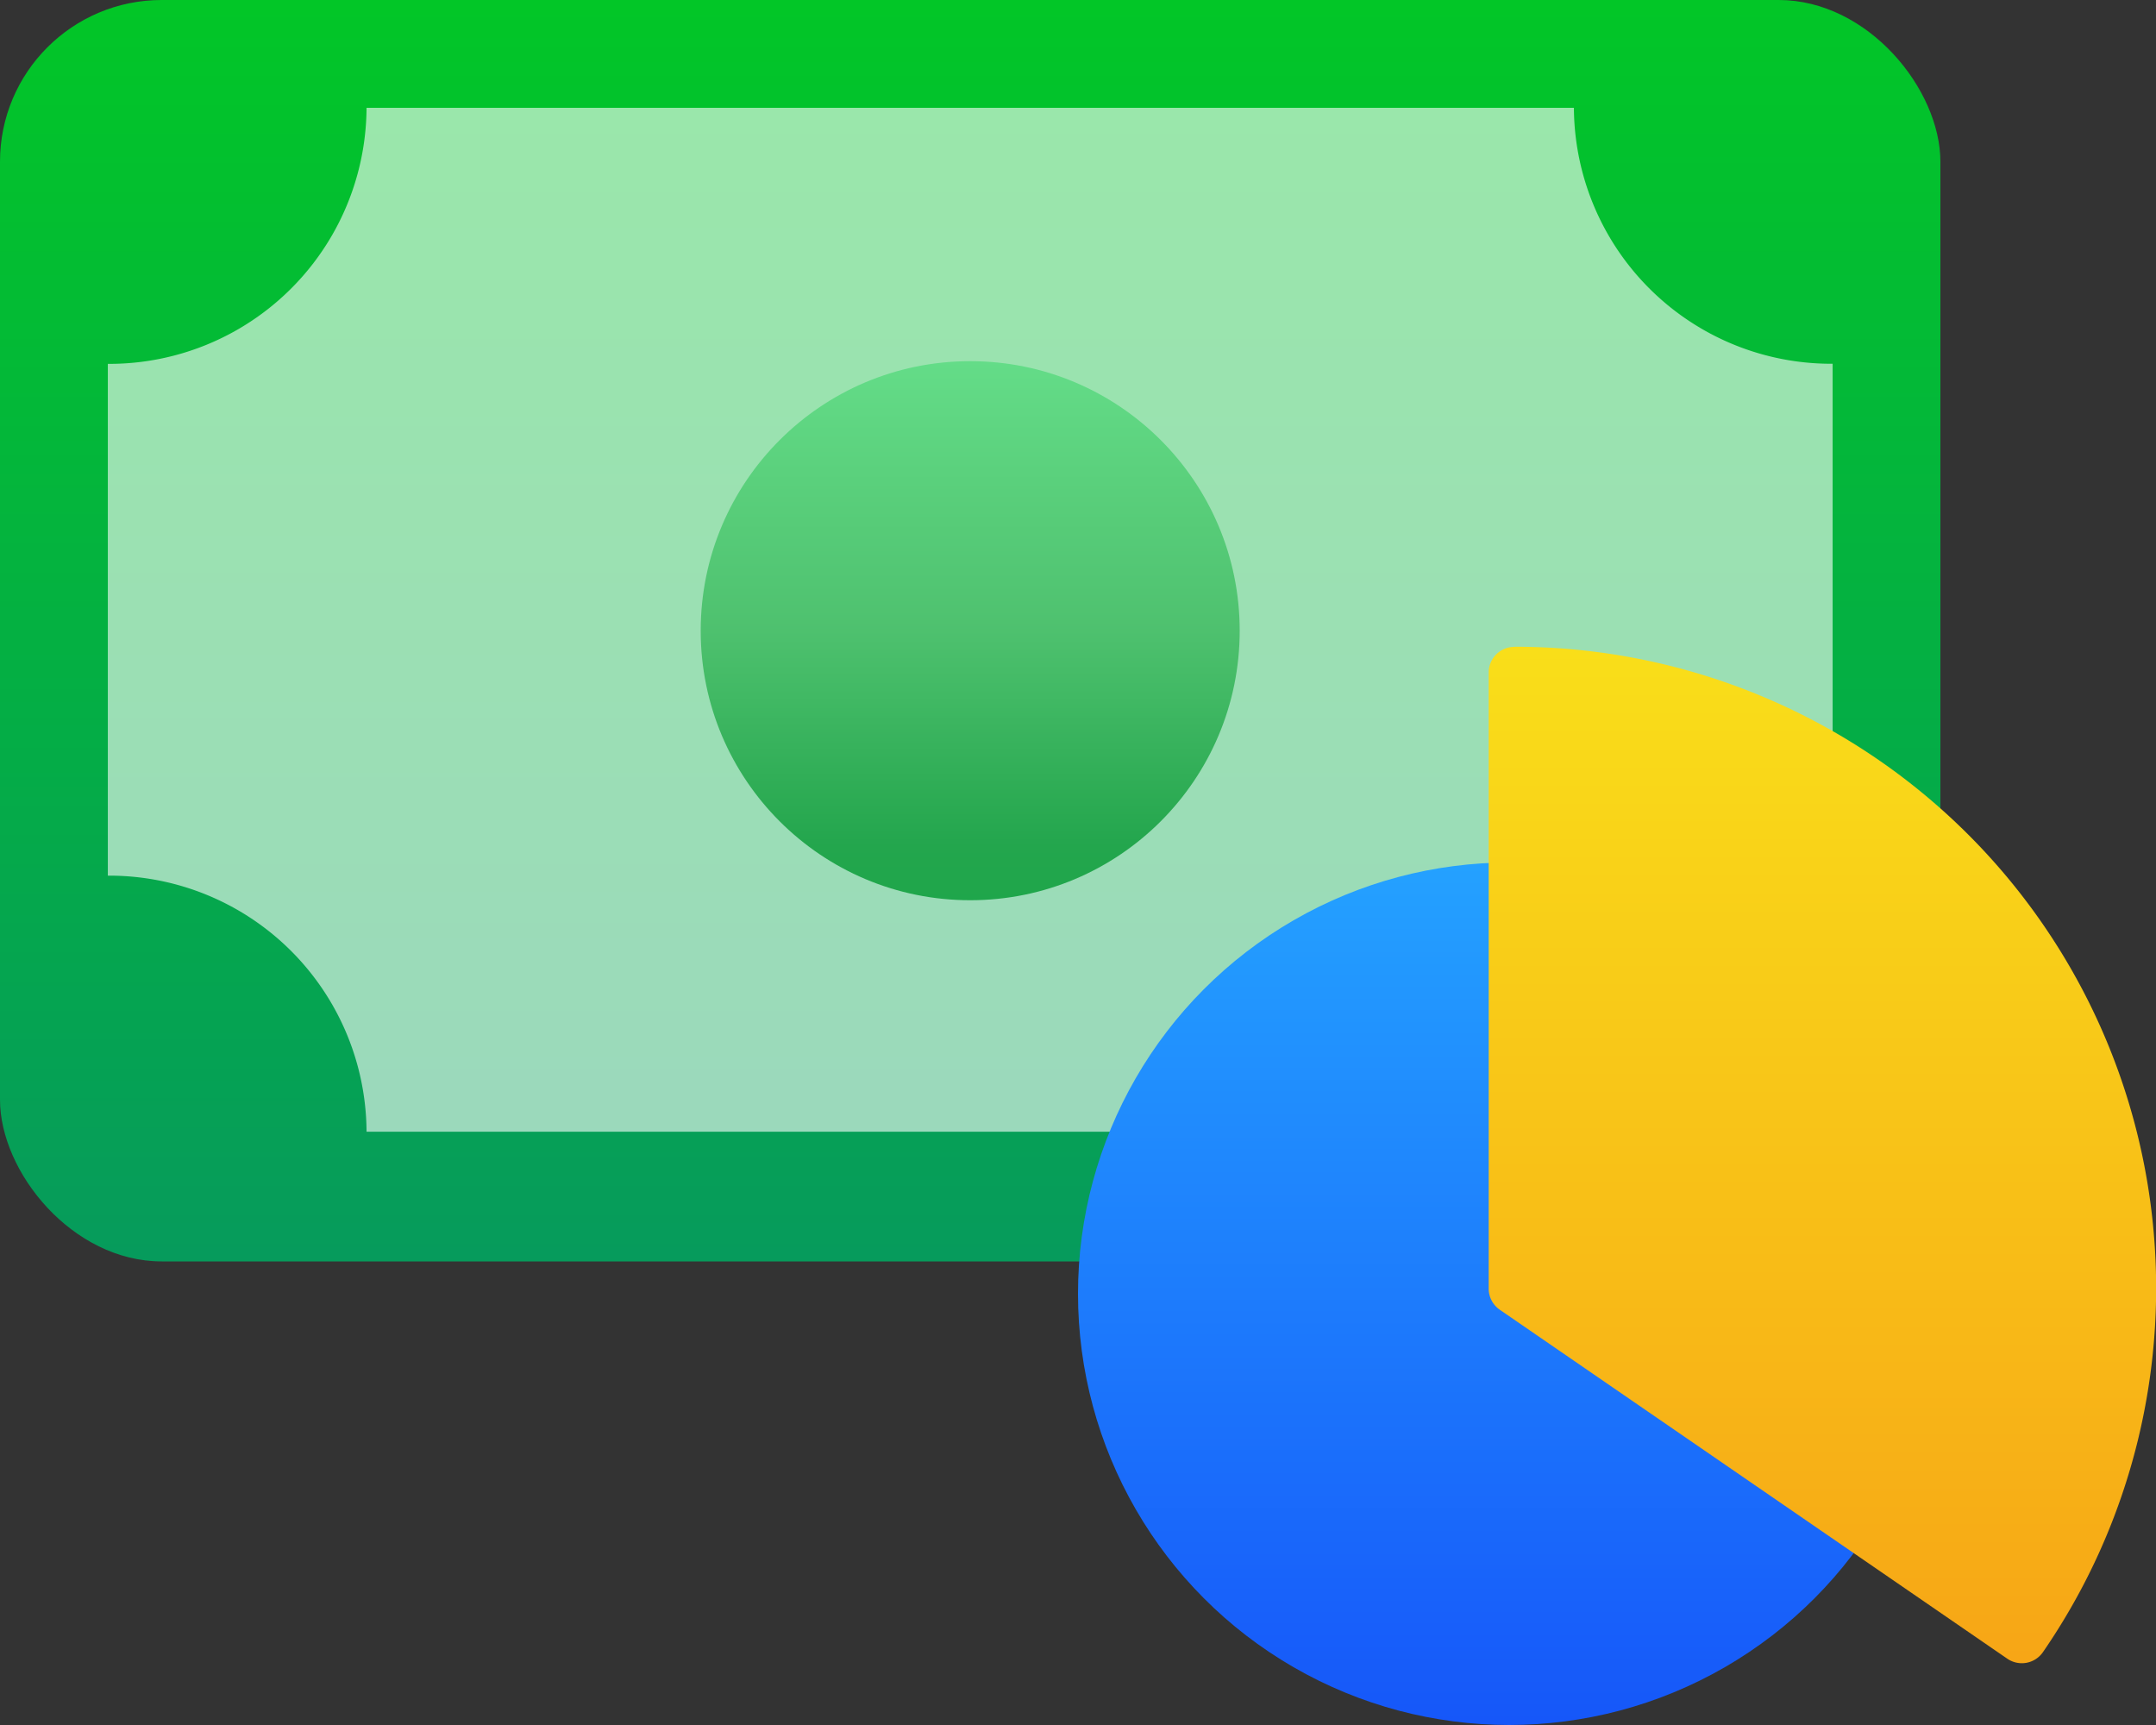<svg id="finance" xmlns="http://www.w3.org/2000/svg" xmlns:xlink="http://www.w3.org/1999/xlink" width="80" height="64" viewBox="0 0 80 64">
  <rect x="0" y="0" width="80" height="64" fill="#333333" stroke="none"/>
  <defs>
    <linearGradient id="linear-gradient" x1="0.5" x2="0.5" y2="1" gradientUnits="objectBoundingBox">
      <stop offset="0" stop-color="#02c627"/>
      <stop offset="1" stop-color="#069b5c"/>
    </linearGradient>
    <linearGradient id="linear-gradient-2" x1="0.5" x2="0.5" y2="1" gradientUnits="objectBoundingBox">
      <stop offset="0" stop-color="#56db7e"/>
      <stop offset="0.498" stop-color="#3bb95d"/>
      <stop offset="0.901" stop-color="#059832"/>
      <stop offset="1" stop-color="#00982f"/>
    </linearGradient>
    <linearGradient id="linear-gradient-3" x1="0.5" x2="0.5" y2="1" gradientUnits="objectBoundingBox">
      <stop offset="0" stop-color="#24a1ff"/>
      <stop offset="1" stop-color="#1657f9"/>
    </linearGradient>
    <linearGradient id="linear-gradient-4" x1="0.5" x2="0.5" y2="1" gradientUnits="objectBoundingBox">
      <stop offset="0" stop-color="#f9de19"/>
      <stop offset="1" stop-color="#f7a616"/>
    </linearGradient>
  </defs>
  <g id="money" transform="translate(-143 -525)">
    <rect id="Rectangle_1579" data-name="Rectangle 1579" width="72" height="46.8" rx="6" transform="translate(143 525)" fill="url(#linear-gradient)"/>
    <path id="Path_1820" data-name="Path 1820" d="M61.357,27.826h-44.8a9.548,9.548,0,0,1-9.6,9.5V56.314a9.548,9.548,0,0,1,9.6,9.5h44.8a9.548,9.548,0,0,1,9.6-9.5V37.322A9.548,9.548,0,0,1,61.357,27.826Z" transform="translate(140.044 501.174)" fill="#fff" opacity="0.6"/>
    <circle id="Ellipse_83" data-name="Ellipse 83" cx="10" cy="10" r="10" transform="translate(169 538.4)" opacity="0.8" fill="url(#linear-gradient-2)"/>
  </g>
  <g id="chart" transform="translate(40 24)">
    <circle id="Ellipse_84" data-name="Ellipse 84" cx="16" cy="16" r="16" transform="translate(0 8)" fill="url(#linear-gradient-3)"/>
    <path id="Path_189" data-name="Path 189" d="M22.667,3.429a.952.952,0,0,0-.952.952V27.238a.951.951,0,0,0,.413.785l18.83,12.946a.952.952,0,0,0,1.324-.245,23.8,23.8,0,0,0-19.614-37.3Z" transform="translate(-6.476 -3.429)" fill="url(#linear-gradient-4)"/>
  </g>
</svg>
